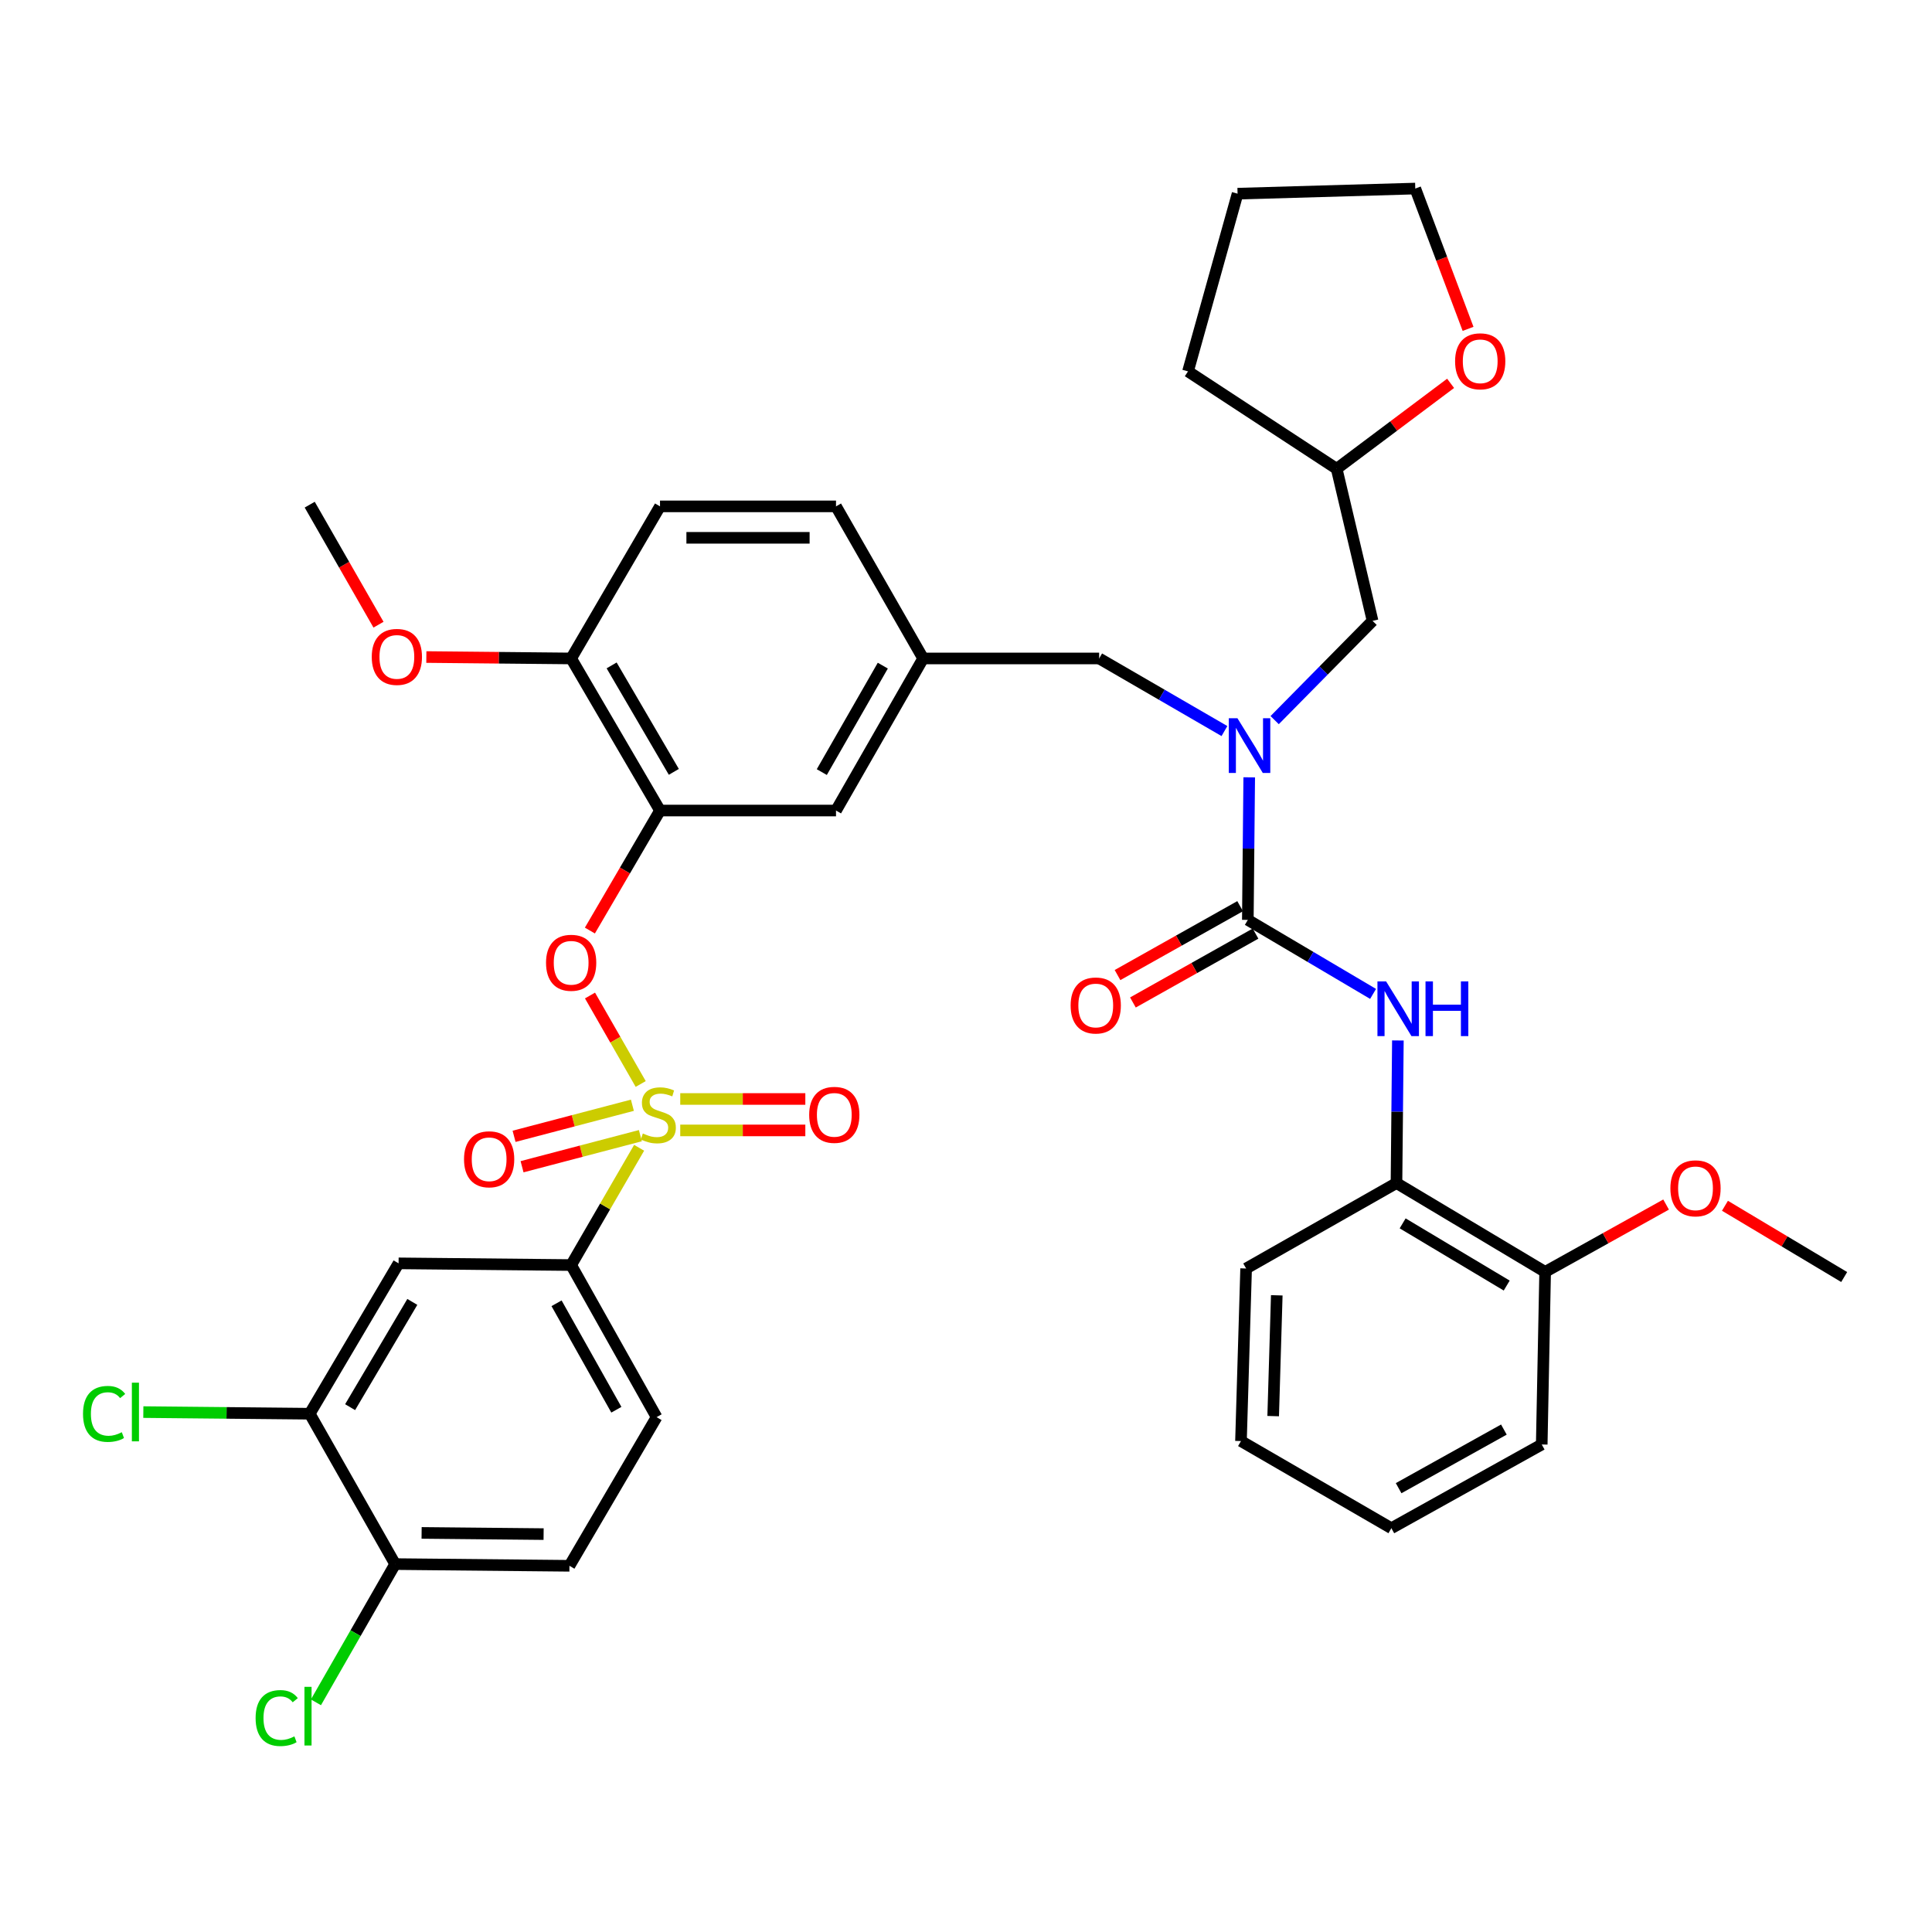 <?xml version='1.0' encoding='iso-8859-1'?>
<svg version='1.1' baseProfile='full'
              xmlns='http://www.w3.org/2000/svg'
                      xmlns:rdkit='http://www.rdkit.org/xml'
                      xmlns:xlink='http://www.w3.org/1999/xlink'
                  xml:space='preserve'
width='1000px' height='1000px' viewBox='0 0 1000 1000'>
<!-- END OF HEADER -->
<rect style='opacity:1.0;fill:#FFFFFF;stroke:none' width='1000' height='1000' x='0' y='0'> </rect>
<path class='bond-0' d='M 568.919,340.816 L 601.344,359.606' style='fill:none;fill-rule:evenodd;stroke:#000000;stroke-width:6px;stroke-linecap:butt;stroke-linejoin:miter;stroke-opacity:1' />
<path class='bond-0' d='M 601.344,359.606 L 633.77,378.397' style='fill:none;fill-rule:evenodd;stroke:#0000FF;stroke-width:6px;stroke-linecap:butt;stroke-linejoin:miter;stroke-opacity:1' />
<path class='bond-1' d='M 568.919,340.816 L 477.825,340.816' style='fill:none;fill-rule:evenodd;stroke:#000000;stroke-width:6px;stroke-linecap:butt;stroke-linejoin:miter;stroke-opacity:1' />
<path class='bond-2' d='M 659.766,372.736 L 685.102,347.047' style='fill:none;fill-rule:evenodd;stroke:#0000FF;stroke-width:6px;stroke-linecap:butt;stroke-linejoin:miter;stroke-opacity:1' />
<path class='bond-2' d='M 685.102,347.047 L 710.439,321.358' style='fill:none;fill-rule:evenodd;stroke:#000000;stroke-width:6px;stroke-linecap:butt;stroke-linejoin:miter;stroke-opacity:1' />
<path class='bond-3' d='M 646.597,402.34 L 646.235,439.236' style='fill:none;fill-rule:evenodd;stroke:#0000FF;stroke-width:6px;stroke-linecap:butt;stroke-linejoin:miter;stroke-opacity:1' />
<path class='bond-3' d='M 646.235,439.236 L 645.873,476.133' style='fill:none;fill-rule:evenodd;stroke:#000000;stroke-width:6px;stroke-linecap:butt;stroke-linejoin:miter;stroke-opacity:1' />
<path class='bond-4' d='M 641.887,469.038 L 610.157,486.864' style='fill:none;fill-rule:evenodd;stroke:#000000;stroke-width:6px;stroke-linecap:butt;stroke-linejoin:miter;stroke-opacity:1' />
<path class='bond-4' d='M 610.157,486.864 L 578.428,504.69' style='fill:none;fill-rule:evenodd;stroke:#FF0000;stroke-width:6px;stroke-linecap:butt;stroke-linejoin:miter;stroke-opacity:1' />
<path class='bond-4' d='M 649.858,483.228 L 618.129,501.053' style='fill:none;fill-rule:evenodd;stroke:#000000;stroke-width:6px;stroke-linecap:butt;stroke-linejoin:miter;stroke-opacity:1' />
<path class='bond-4' d='M 618.129,501.053 L 586.399,518.879' style='fill:none;fill-rule:evenodd;stroke:#FF0000;stroke-width:6px;stroke-linecap:butt;stroke-linejoin:miter;stroke-opacity:1' />
<path class='bond-5' d='M 645.873,476.133 L 678.288,495.289' style='fill:none;fill-rule:evenodd;stroke:#000000;stroke-width:6px;stroke-linecap:butt;stroke-linejoin:miter;stroke-opacity:1' />
<path class='bond-5' d='M 678.288,495.289 L 710.703,514.445' style='fill:none;fill-rule:evenodd;stroke:#0000FF;stroke-width:6px;stroke-linecap:butt;stroke-linejoin:miter;stroke-opacity:1' />
<path class='bond-6' d='M 723.542,538.543 L 723.179,575.444' style='fill:none;fill-rule:evenodd;stroke:#0000FF;stroke-width:6px;stroke-linecap:butt;stroke-linejoin:miter;stroke-opacity:1' />
<path class='bond-6' d='M 723.179,575.444 L 722.817,612.345' style='fill:none;fill-rule:evenodd;stroke:#000000;stroke-width:6px;stroke-linecap:butt;stroke-linejoin:miter;stroke-opacity:1' />
<path class='bond-7' d='M 722.817,612.345 L 799.761,658.331' style='fill:none;fill-rule:evenodd;stroke:#000000;stroke-width:6px;stroke-linecap:butt;stroke-linejoin:miter;stroke-opacity:1' />
<path class='bond-7' d='M 726.009,633.213 L 779.871,665.404' style='fill:none;fill-rule:evenodd;stroke:#000000;stroke-width:6px;stroke-linecap:butt;stroke-linejoin:miter;stroke-opacity:1' />
<path class='bond-8' d='M 722.817,612.345 L 644.987,656.568' style='fill:none;fill-rule:evenodd;stroke:#000000;stroke-width:6px;stroke-linecap:butt;stroke-linejoin:miter;stroke-opacity:1' />
<path class='bond-9' d='M 799.761,658.331 L 831.063,640.902' style='fill:none;fill-rule:evenodd;stroke:#000000;stroke-width:6px;stroke-linecap:butt;stroke-linejoin:miter;stroke-opacity:1' />
<path class='bond-9' d='M 831.063,640.902 L 862.365,623.473' style='fill:none;fill-rule:evenodd;stroke:#FF0000;stroke-width:6px;stroke-linecap:butt;stroke-linejoin:miter;stroke-opacity:1' />
<path class='bond-10' d='M 799.761,658.331 L 797.998,747.663' style='fill:none;fill-rule:evenodd;stroke:#000000;stroke-width:6px;stroke-linecap:butt;stroke-linejoin:miter;stroke-opacity:1' />
<path class='bond-11' d='M 892.833,624.104 L 923.689,642.547' style='fill:none;fill-rule:evenodd;stroke:#FF0000;stroke-width:6px;stroke-linecap:butt;stroke-linejoin:miter;stroke-opacity:1' />
<path class='bond-11' d='M 923.689,642.547 L 954.545,660.989' style='fill:none;fill-rule:evenodd;stroke:#000000;stroke-width:6px;stroke-linecap:butt;stroke-linejoin:miter;stroke-opacity:1' />
<path class='bond-12' d='M 750.832,198.417 L 721.345,220.529' style='fill:none;fill-rule:evenodd;stroke:#FF0000;stroke-width:6px;stroke-linecap:butt;stroke-linejoin:miter;stroke-opacity:1' />
<path class='bond-12' d='M 721.345,220.529 L 691.858,242.641' style='fill:none;fill-rule:evenodd;stroke:#000000;stroke-width:6px;stroke-linecap:butt;stroke-linejoin:miter;stroke-opacity:1' />
<path class='bond-13' d='M 759.869,170.221 L 746.207,133.908' style='fill:none;fill-rule:evenodd;stroke:#FF0000;stroke-width:6px;stroke-linecap:butt;stroke-linejoin:miter;stroke-opacity:1' />
<path class='bond-13' d='M 746.207,133.908 L 732.546,97.595' style='fill:none;fill-rule:evenodd;stroke:#000000;stroke-width:6px;stroke-linecap:butt;stroke-linejoin:miter;stroke-opacity:1' />
<path class='bond-14' d='M 691.858,242.641 L 710.439,321.358' style='fill:none;fill-rule:evenodd;stroke:#000000;stroke-width:6px;stroke-linecap:butt;stroke-linejoin:miter;stroke-opacity:1' />
<path class='bond-15' d='M 691.858,242.641 L 614.914,192.225' style='fill:none;fill-rule:evenodd;stroke:#000000;stroke-width:6px;stroke-linecap:butt;stroke-linejoin:miter;stroke-opacity:1' />
<path class='bond-16' d='M 432.716,262.099 L 341.621,262.099' style='fill:none;fill-rule:evenodd;stroke:#000000;stroke-width:6px;stroke-linecap:butt;stroke-linejoin:miter;stroke-opacity:1' />
<path class='bond-16' d='M 419.052,278.374 L 355.285,278.374' style='fill:none;fill-rule:evenodd;stroke:#000000;stroke-width:6px;stroke-linecap:butt;stroke-linejoin:miter;stroke-opacity:1' />
<path class='bond-17' d='M 432.716,262.099 L 477.825,340.816' style='fill:none;fill-rule:evenodd;stroke:#000000;stroke-width:6px;stroke-linecap:butt;stroke-linejoin:miter;stroke-opacity:1' />
<path class='bond-18' d='M 341.621,262.099 L 295.626,340.816' style='fill:none;fill-rule:evenodd;stroke:#000000;stroke-width:6px;stroke-linecap:butt;stroke-linejoin:miter;stroke-opacity:1' />
<path class='bond-19' d='M 295.626,340.816 L 341.621,419.532' style='fill:none;fill-rule:evenodd;stroke:#000000;stroke-width:6px;stroke-linecap:butt;stroke-linejoin:miter;stroke-opacity:1' />
<path class='bond-19' d='M 316.578,344.412 L 348.774,399.514' style='fill:none;fill-rule:evenodd;stroke:#000000;stroke-width:6px;stroke-linecap:butt;stroke-linejoin:miter;stroke-opacity:1' />
<path class='bond-20' d='M 295.626,340.816 L 258.15,340.448' style='fill:none;fill-rule:evenodd;stroke:#000000;stroke-width:6px;stroke-linecap:butt;stroke-linejoin:miter;stroke-opacity:1' />
<path class='bond-20' d='M 258.15,340.448 L 220.673,340.079' style='fill:none;fill-rule:evenodd;stroke:#FF0000;stroke-width:6px;stroke-linecap:butt;stroke-linejoin:miter;stroke-opacity:1' />
<path class='bond-21' d='M 341.621,419.532 L 432.716,419.532' style='fill:none;fill-rule:evenodd;stroke:#000000;stroke-width:6px;stroke-linecap:butt;stroke-linejoin:miter;stroke-opacity:1' />
<path class='bond-22' d='M 341.621,419.532 L 323.473,450.591' style='fill:none;fill-rule:evenodd;stroke:#000000;stroke-width:6px;stroke-linecap:butt;stroke-linejoin:miter;stroke-opacity:1' />
<path class='bond-22' d='M 323.473,450.591 L 305.325,481.65' style='fill:none;fill-rule:evenodd;stroke:#FF0000;stroke-width:6px;stroke-linecap:butt;stroke-linejoin:miter;stroke-opacity:1' />
<path class='bond-23' d='M 432.716,419.532 L 477.825,340.816' style='fill:none;fill-rule:evenodd;stroke:#000000;stroke-width:6px;stroke-linecap:butt;stroke-linejoin:miter;stroke-opacity:1' />
<path class='bond-23' d='M 425.361,399.633 L 456.938,344.531' style='fill:none;fill-rule:evenodd;stroke:#000000;stroke-width:6px;stroke-linecap:butt;stroke-linejoin:miter;stroke-opacity:1' />
<path class='bond-24' d='M 295.626,654.796 L 339.849,733.513' style='fill:none;fill-rule:evenodd;stroke:#000000;stroke-width:6px;stroke-linecap:butt;stroke-linejoin:miter;stroke-opacity:1' />
<path class='bond-24' d='M 288.071,674.575 L 319.026,729.676' style='fill:none;fill-rule:evenodd;stroke:#000000;stroke-width:6px;stroke-linecap:butt;stroke-linejoin:miter;stroke-opacity:1' />
<path class='bond-25' d='M 295.626,654.796 L 206.304,653.91' style='fill:none;fill-rule:evenodd;stroke:#000000;stroke-width:6px;stroke-linecap:butt;stroke-linejoin:miter;stroke-opacity:1' />
<path class='bond-26' d='M 295.626,654.796 L 313.217,624.445' style='fill:none;fill-rule:evenodd;stroke:#000000;stroke-width:6px;stroke-linecap:butt;stroke-linejoin:miter;stroke-opacity:1' />
<path class='bond-26' d='M 313.217,624.445 L 330.808,594.094' style='fill:none;fill-rule:evenodd;stroke:#CCCC00;stroke-width:6px;stroke-linecap:butt;stroke-linejoin:miter;stroke-opacity:1' />
<path class='bond-27' d='M 339.849,733.513 L 294.74,810.457' style='fill:none;fill-rule:evenodd;stroke:#000000;stroke-width:6px;stroke-linecap:butt;stroke-linejoin:miter;stroke-opacity:1' />
<path class='bond-28' d='M 206.304,653.91 L 160.309,731.74' style='fill:none;fill-rule:evenodd;stroke:#000000;stroke-width:6px;stroke-linecap:butt;stroke-linejoin:miter;stroke-opacity:1' />
<path class='bond-28' d='M 213.416,673.865 L 181.219,728.346' style='fill:none;fill-rule:evenodd;stroke:#000000;stroke-width:6px;stroke-linecap:butt;stroke-linejoin:miter;stroke-opacity:1' />
<path class='bond-29' d='M 204.532,809.571 L 160.309,731.74' style='fill:none;fill-rule:evenodd;stroke:#000000;stroke-width:6px;stroke-linecap:butt;stroke-linejoin:miter;stroke-opacity:1' />
<path class='bond-30' d='M 204.532,809.571 L 184.031,845.345' style='fill:none;fill-rule:evenodd;stroke:#000000;stroke-width:6px;stroke-linecap:butt;stroke-linejoin:miter;stroke-opacity:1' />
<path class='bond-30' d='M 184.031,845.345 L 163.531,881.119' style='fill:none;fill-rule:evenodd;stroke:#00CC00;stroke-width:6px;stroke-linecap:butt;stroke-linejoin:miter;stroke-opacity:1' />
<path class='bond-31' d='M 204.532,809.571 L 294.74,810.457' style='fill:none;fill-rule:evenodd;stroke:#000000;stroke-width:6px;stroke-linecap:butt;stroke-linejoin:miter;stroke-opacity:1' />
<path class='bond-31' d='M 218.223,793.43 L 281.369,794.05' style='fill:none;fill-rule:evenodd;stroke:#000000;stroke-width:6px;stroke-linecap:butt;stroke-linejoin:miter;stroke-opacity:1' />
<path class='bond-32' d='M 305.384,515.277 L 318.505,538.172' style='fill:none;fill-rule:evenodd;stroke:#FF0000;stroke-width:6px;stroke-linecap:butt;stroke-linejoin:miter;stroke-opacity:1' />
<path class='bond-32' d='M 318.505,538.172 L 331.625,561.068' style='fill:none;fill-rule:evenodd;stroke:#CCCC00;stroke-width:6px;stroke-linecap:butt;stroke-linejoin:miter;stroke-opacity:1' />
<path class='bond-33' d='M 352.092,585.103 L 384.464,585.103' style='fill:none;fill-rule:evenodd;stroke:#CCCC00;stroke-width:6px;stroke-linecap:butt;stroke-linejoin:miter;stroke-opacity:1' />
<path class='bond-33' d='M 384.464,585.103 L 416.836,585.103' style='fill:none;fill-rule:evenodd;stroke:#FF0000;stroke-width:6px;stroke-linecap:butt;stroke-linejoin:miter;stroke-opacity:1' />
<path class='bond-33' d='M 352.092,568.828 L 384.464,568.828' style='fill:none;fill-rule:evenodd;stroke:#CCCC00;stroke-width:6px;stroke-linecap:butt;stroke-linejoin:miter;stroke-opacity:1' />
<path class='bond-33' d='M 384.464,568.828 L 416.836,568.828' style='fill:none;fill-rule:evenodd;stroke:#FF0000;stroke-width:6px;stroke-linecap:butt;stroke-linejoin:miter;stroke-opacity:1' />
<path class='bond-34' d='M 327.325,572.074 L 296.702,580.115' style='fill:none;fill-rule:evenodd;stroke:#CCCC00;stroke-width:6px;stroke-linecap:butt;stroke-linejoin:miter;stroke-opacity:1' />
<path class='bond-34' d='M 296.702,580.115 L 266.079,588.157' style='fill:none;fill-rule:evenodd;stroke:#FF0000;stroke-width:6px;stroke-linecap:butt;stroke-linejoin:miter;stroke-opacity:1' />
<path class='bond-34' d='M 331.459,587.815 L 300.836,595.856' style='fill:none;fill-rule:evenodd;stroke:#CCCC00;stroke-width:6px;stroke-linecap:butt;stroke-linejoin:miter;stroke-opacity:1' />
<path class='bond-34' d='M 300.836,595.856 L 270.213,603.898' style='fill:none;fill-rule:evenodd;stroke:#FF0000;stroke-width:6px;stroke-linecap:butt;stroke-linejoin:miter;stroke-opacity:1' />
<path class='bond-35' d='M 160.309,731.74 L 117.248,731.317' style='fill:none;fill-rule:evenodd;stroke:#000000;stroke-width:6px;stroke-linecap:butt;stroke-linejoin:miter;stroke-opacity:1' />
<path class='bond-35' d='M 117.248,731.317 L 74.187,730.895' style='fill:none;fill-rule:evenodd;stroke:#00CC00;stroke-width:6px;stroke-linecap:butt;stroke-linejoin:miter;stroke-opacity:1' />
<path class='bond-36' d='M 195.912,323.341 L 178.11,292.277' style='fill:none;fill-rule:evenodd;stroke:#FF0000;stroke-width:6px;stroke-linecap:butt;stroke-linejoin:miter;stroke-opacity:1' />
<path class='bond-36' d='M 178.11,292.277 L 160.309,261.213' style='fill:none;fill-rule:evenodd;stroke:#000000;stroke-width:6px;stroke-linecap:butt;stroke-linejoin:miter;stroke-opacity:1' />
<path class='bond-37' d='M 732.546,97.595 L 640.565,100.245' style='fill:none;fill-rule:evenodd;stroke:#000000;stroke-width:6px;stroke-linecap:butt;stroke-linejoin:miter;stroke-opacity:1' />
<path class='bond-38' d='M 614.914,192.225 L 640.565,100.245' style='fill:none;fill-rule:evenodd;stroke:#000000;stroke-width:6px;stroke-linecap:butt;stroke-linejoin:miter;stroke-opacity:1' />
<path class='bond-39' d='M 644.987,656.568 L 642.328,745.891' style='fill:none;fill-rule:evenodd;stroke:#000000;stroke-width:6px;stroke-linecap:butt;stroke-linejoin:miter;stroke-opacity:1' />
<path class='bond-39' d='M 660.856,670.451 L 658.995,732.976' style='fill:none;fill-rule:evenodd;stroke:#000000;stroke-width:6px;stroke-linecap:butt;stroke-linejoin:miter;stroke-opacity:1' />
<path class='bond-40' d='M 797.998,747.663 L 720.168,790.999' style='fill:none;fill-rule:evenodd;stroke:#000000;stroke-width:6px;stroke-linecap:butt;stroke-linejoin:miter;stroke-opacity:1' />
<path class='bond-40' d='M 778.406,739.944 L 723.925,770.28' style='fill:none;fill-rule:evenodd;stroke:#000000;stroke-width:6px;stroke-linecap:butt;stroke-linejoin:miter;stroke-opacity:1' />
<path class='bond-41' d='M 642.328,745.891 L 720.168,790.999' style='fill:none;fill-rule:evenodd;stroke:#000000;stroke-width:6px;stroke-linecap:butt;stroke-linejoin:miter;stroke-opacity:1' />
<path  class='atom-1' d='M 640.499 371.764
L 649.779 386.764
Q 650.699 388.244, 652.179 390.924
Q 653.659 393.604, 653.739 393.764
L 653.739 371.764
L 657.499 371.764
L 657.499 400.084
L 653.619 400.084
L 643.659 383.684
Q 642.499 381.764, 641.259 379.564
Q 640.059 377.364, 639.699 376.684
L 639.699 400.084
L 636.019 400.084
L 636.019 371.764
L 640.499 371.764
' fill='#0000FF'/>
<path  class='atom-3' d='M 554.156 520.436
Q 554.156 513.636, 557.516 509.836
Q 560.876 506.036, 567.156 506.036
Q 573.436 506.036, 576.796 509.836
Q 580.156 513.636, 580.156 520.436
Q 580.156 527.316, 576.756 531.236
Q 573.356 535.116, 567.156 535.116
Q 560.916 535.116, 557.516 531.236
Q 554.156 527.356, 554.156 520.436
M 567.156 531.916
Q 571.476 531.916, 573.796 529.036
Q 576.156 526.116, 576.156 520.436
Q 576.156 514.876, 573.796 512.076
Q 571.476 509.236, 567.156 509.236
Q 562.836 509.236, 560.476 512.036
Q 558.156 514.836, 558.156 520.436
Q 558.156 526.156, 560.476 529.036
Q 562.836 531.916, 567.156 531.916
' fill='#FF0000'/>
<path  class='atom-4' d='M 717.443 507.968
L 726.723 522.968
Q 727.643 524.448, 729.123 527.128
Q 730.603 529.808, 730.683 529.968
L 730.683 507.968
L 734.443 507.968
L 734.443 536.288
L 730.563 536.288
L 720.603 519.888
Q 719.443 517.968, 718.203 515.768
Q 717.003 513.568, 716.643 512.888
L 716.643 536.288
L 712.963 536.288
L 712.963 507.968
L 717.443 507.968
' fill='#0000FF'/>
<path  class='atom-4' d='M 737.843 507.968
L 741.683 507.968
L 741.683 520.008
L 756.163 520.008
L 756.163 507.968
L 760.003 507.968
L 760.003 536.288
L 756.163 536.288
L 756.163 523.208
L 741.683 523.208
L 741.683 536.288
L 737.843 536.288
L 737.843 507.968
' fill='#0000FF'/>
<path  class='atom-7' d='M 864.592 615.075
Q 864.592 608.275, 867.952 604.475
Q 871.312 600.675, 877.592 600.675
Q 883.872 600.675, 887.232 604.475
Q 890.592 608.275, 890.592 615.075
Q 890.592 621.955, 887.192 625.875
Q 883.792 629.755, 877.592 629.755
Q 871.352 629.755, 867.952 625.875
Q 864.592 621.995, 864.592 615.075
M 877.592 626.555
Q 881.912 626.555, 884.232 623.675
Q 886.592 620.755, 886.592 615.075
Q 886.592 609.515, 884.232 606.715
Q 881.912 603.875, 877.592 603.875
Q 873.272 603.875, 870.912 606.675
Q 868.592 609.475, 868.592 615.075
Q 868.592 620.795, 870.912 623.675
Q 873.272 626.555, 877.592 626.555
' fill='#FF0000'/>
<path  class='atom-8' d='M 753.154 187.007
Q 753.154 180.207, 756.514 176.407
Q 759.874 172.607, 766.154 172.607
Q 772.434 172.607, 775.794 176.407
Q 779.154 180.207, 779.154 187.007
Q 779.154 193.887, 775.754 197.807
Q 772.354 201.687, 766.154 201.687
Q 759.914 201.687, 756.514 197.807
Q 753.154 193.927, 753.154 187.007
M 766.154 198.487
Q 770.474 198.487, 772.794 195.607
Q 775.154 192.687, 775.154 187.007
Q 775.154 181.447, 772.794 178.647
Q 770.474 175.807, 766.154 175.807
Q 761.834 175.807, 759.474 178.607
Q 757.154 181.407, 757.154 187.007
Q 757.154 192.727, 759.474 195.607
Q 761.834 198.487, 766.154 198.487
' fill='#FF0000'/>
<path  class='atom-20' d='M 282.626 498.329
Q 282.626 491.529, 285.986 487.729
Q 289.346 483.929, 295.626 483.929
Q 301.906 483.929, 305.266 487.729
Q 308.626 491.529, 308.626 498.329
Q 308.626 505.209, 305.226 509.129
Q 301.826 513.009, 295.626 513.009
Q 289.386 513.009, 285.986 509.129
Q 282.626 505.249, 282.626 498.329
M 295.626 509.809
Q 299.946 509.809, 302.266 506.929
Q 304.626 504.009, 304.626 498.329
Q 304.626 492.769, 302.266 489.969
Q 299.946 487.129, 295.626 487.129
Q 291.306 487.129, 288.946 489.929
Q 286.626 492.729, 286.626 498.329
Q 286.626 504.049, 288.946 506.929
Q 291.306 509.809, 295.626 509.809
' fill='#FF0000'/>
<path  class='atom-21' d='M 332.735 586.685
Q 333.055 586.805, 334.375 587.365
Q 335.695 587.925, 337.135 588.285
Q 338.615 588.605, 340.055 588.605
Q 342.735 588.605, 344.295 587.325
Q 345.855 586.005, 345.855 583.725
Q 345.855 582.165, 345.055 581.205
Q 344.295 580.245, 343.095 579.725
Q 341.895 579.205, 339.895 578.605
Q 337.375 577.845, 335.855 577.125
Q 334.375 576.405, 333.295 574.885
Q 332.255 573.365, 332.255 570.805
Q 332.255 567.245, 334.655 565.045
Q 337.095 562.845, 341.895 562.845
Q 345.175 562.845, 348.895 564.405
L 347.975 567.485
Q 344.575 566.085, 342.015 566.085
Q 339.255 566.085, 337.735 567.245
Q 336.215 568.365, 336.255 570.325
Q 336.255 571.845, 337.015 572.765
Q 337.815 573.685, 338.935 574.205
Q 340.095 574.725, 342.015 575.325
Q 344.575 576.125, 346.095 576.925
Q 347.615 577.725, 348.695 579.365
Q 349.815 580.965, 349.815 583.725
Q 349.815 587.645, 347.175 589.765
Q 344.575 591.845, 340.215 591.845
Q 337.695 591.845, 335.775 591.285
Q 333.895 590.765, 331.655 589.845
L 332.735 586.685
' fill='#CCCC00'/>
<path  class='atom-22' d='M 418.83 577.045
Q 418.83 570.245, 422.19 566.445
Q 425.55 562.645, 431.83 562.645
Q 438.11 562.645, 441.47 566.445
Q 444.83 570.245, 444.83 577.045
Q 444.83 583.925, 441.43 587.845
Q 438.03 591.725, 431.83 591.725
Q 425.59 591.725, 422.19 587.845
Q 418.83 583.965, 418.83 577.045
M 431.83 588.525
Q 436.15 588.525, 438.47 585.645
Q 440.83 582.725, 440.83 577.045
Q 440.83 571.485, 438.47 568.685
Q 436.15 565.845, 431.83 565.845
Q 427.51 565.845, 425.15 568.645
Q 422.83 571.445, 422.83 577.045
Q 422.83 582.765, 425.15 585.645
Q 427.51 588.525, 431.83 588.525
' fill='#FF0000'/>
<path  class='atom-23' d='M 240.176 600.038
Q 240.176 593.238, 243.536 589.438
Q 246.896 585.638, 253.176 585.638
Q 259.456 585.638, 262.816 589.438
Q 266.176 593.238, 266.176 600.038
Q 266.176 606.918, 262.776 610.838
Q 259.376 614.718, 253.176 614.718
Q 246.936 614.718, 243.536 610.838
Q 240.176 606.958, 240.176 600.038
M 253.176 611.518
Q 257.496 611.518, 259.816 608.638
Q 262.176 605.718, 262.176 600.038
Q 262.176 594.478, 259.816 591.678
Q 257.496 588.838, 253.176 588.838
Q 248.856 588.838, 246.496 591.638
Q 244.176 594.438, 244.176 600.038
Q 244.176 605.758, 246.496 608.638
Q 248.856 611.518, 253.176 611.518
' fill='#FF0000'/>
<path  class='atom-26' d='M 132.303 889.267
Q 132.303 882.227, 135.583 878.547
Q 138.903 874.827, 145.183 874.827
Q 151.023 874.827, 154.143 878.947
L 151.503 881.107
Q 149.223 878.107, 145.183 878.107
Q 140.903 878.107, 138.623 880.987
Q 136.383 883.827, 136.383 889.267
Q 136.383 894.867, 138.703 897.747
Q 141.063 900.627, 145.623 900.627
Q 148.743 900.627, 152.383 898.747
L 153.503 901.747
Q 152.023 902.707, 149.783 903.267
Q 147.543 903.827, 145.063 903.827
Q 138.903 903.827, 135.583 900.067
Q 132.303 896.307, 132.303 889.267
' fill='#00CC00'/>
<path  class='atom-26' d='M 157.583 873.107
L 161.263 873.107
L 161.263 903.467
L 157.583 903.467
L 157.583 873.107
' fill='#00CC00'/>
<path  class='atom-27' d='M 42.971 731.834
Q 42.971 724.794, 46.251 721.114
Q 49.571 717.394, 55.851 717.394
Q 61.691 717.394, 64.811 721.514
L 62.171 723.674
Q 59.891 720.674, 55.851 720.674
Q 51.571 720.674, 49.291 723.554
Q 47.051 726.394, 47.051 731.834
Q 47.051 737.434, 49.371 740.314
Q 51.731 743.194, 56.291 743.194
Q 59.411 743.194, 63.051 741.314
L 64.171 744.314
Q 62.691 745.274, 60.451 745.834
Q 58.211 746.394, 55.731 746.394
Q 49.571 746.394, 46.251 742.634
Q 42.971 738.874, 42.971 731.834
' fill='#00CC00'/>
<path  class='atom-27' d='M 68.251 715.674
L 71.931 715.674
L 71.931 746.034
L 68.251 746.034
L 68.251 715.674
' fill='#00CC00'/>
<path  class='atom-28' d='M 192.418 340.01
Q 192.418 333.21, 195.778 329.41
Q 199.138 325.61, 205.418 325.61
Q 211.698 325.61, 215.058 329.41
Q 218.418 333.21, 218.418 340.01
Q 218.418 346.89, 215.018 350.81
Q 211.618 354.69, 205.418 354.69
Q 199.178 354.69, 195.778 350.81
Q 192.418 346.93, 192.418 340.01
M 205.418 351.49
Q 209.738 351.49, 212.058 348.61
Q 214.418 345.69, 214.418 340.01
Q 214.418 334.45, 212.058 331.65
Q 209.738 328.81, 205.418 328.81
Q 201.098 328.81, 198.738 331.61
Q 196.418 334.41, 196.418 340.01
Q 196.418 345.73, 198.738 348.61
Q 201.098 351.49, 205.418 351.49
' fill='#FF0000'/>
</svg>
